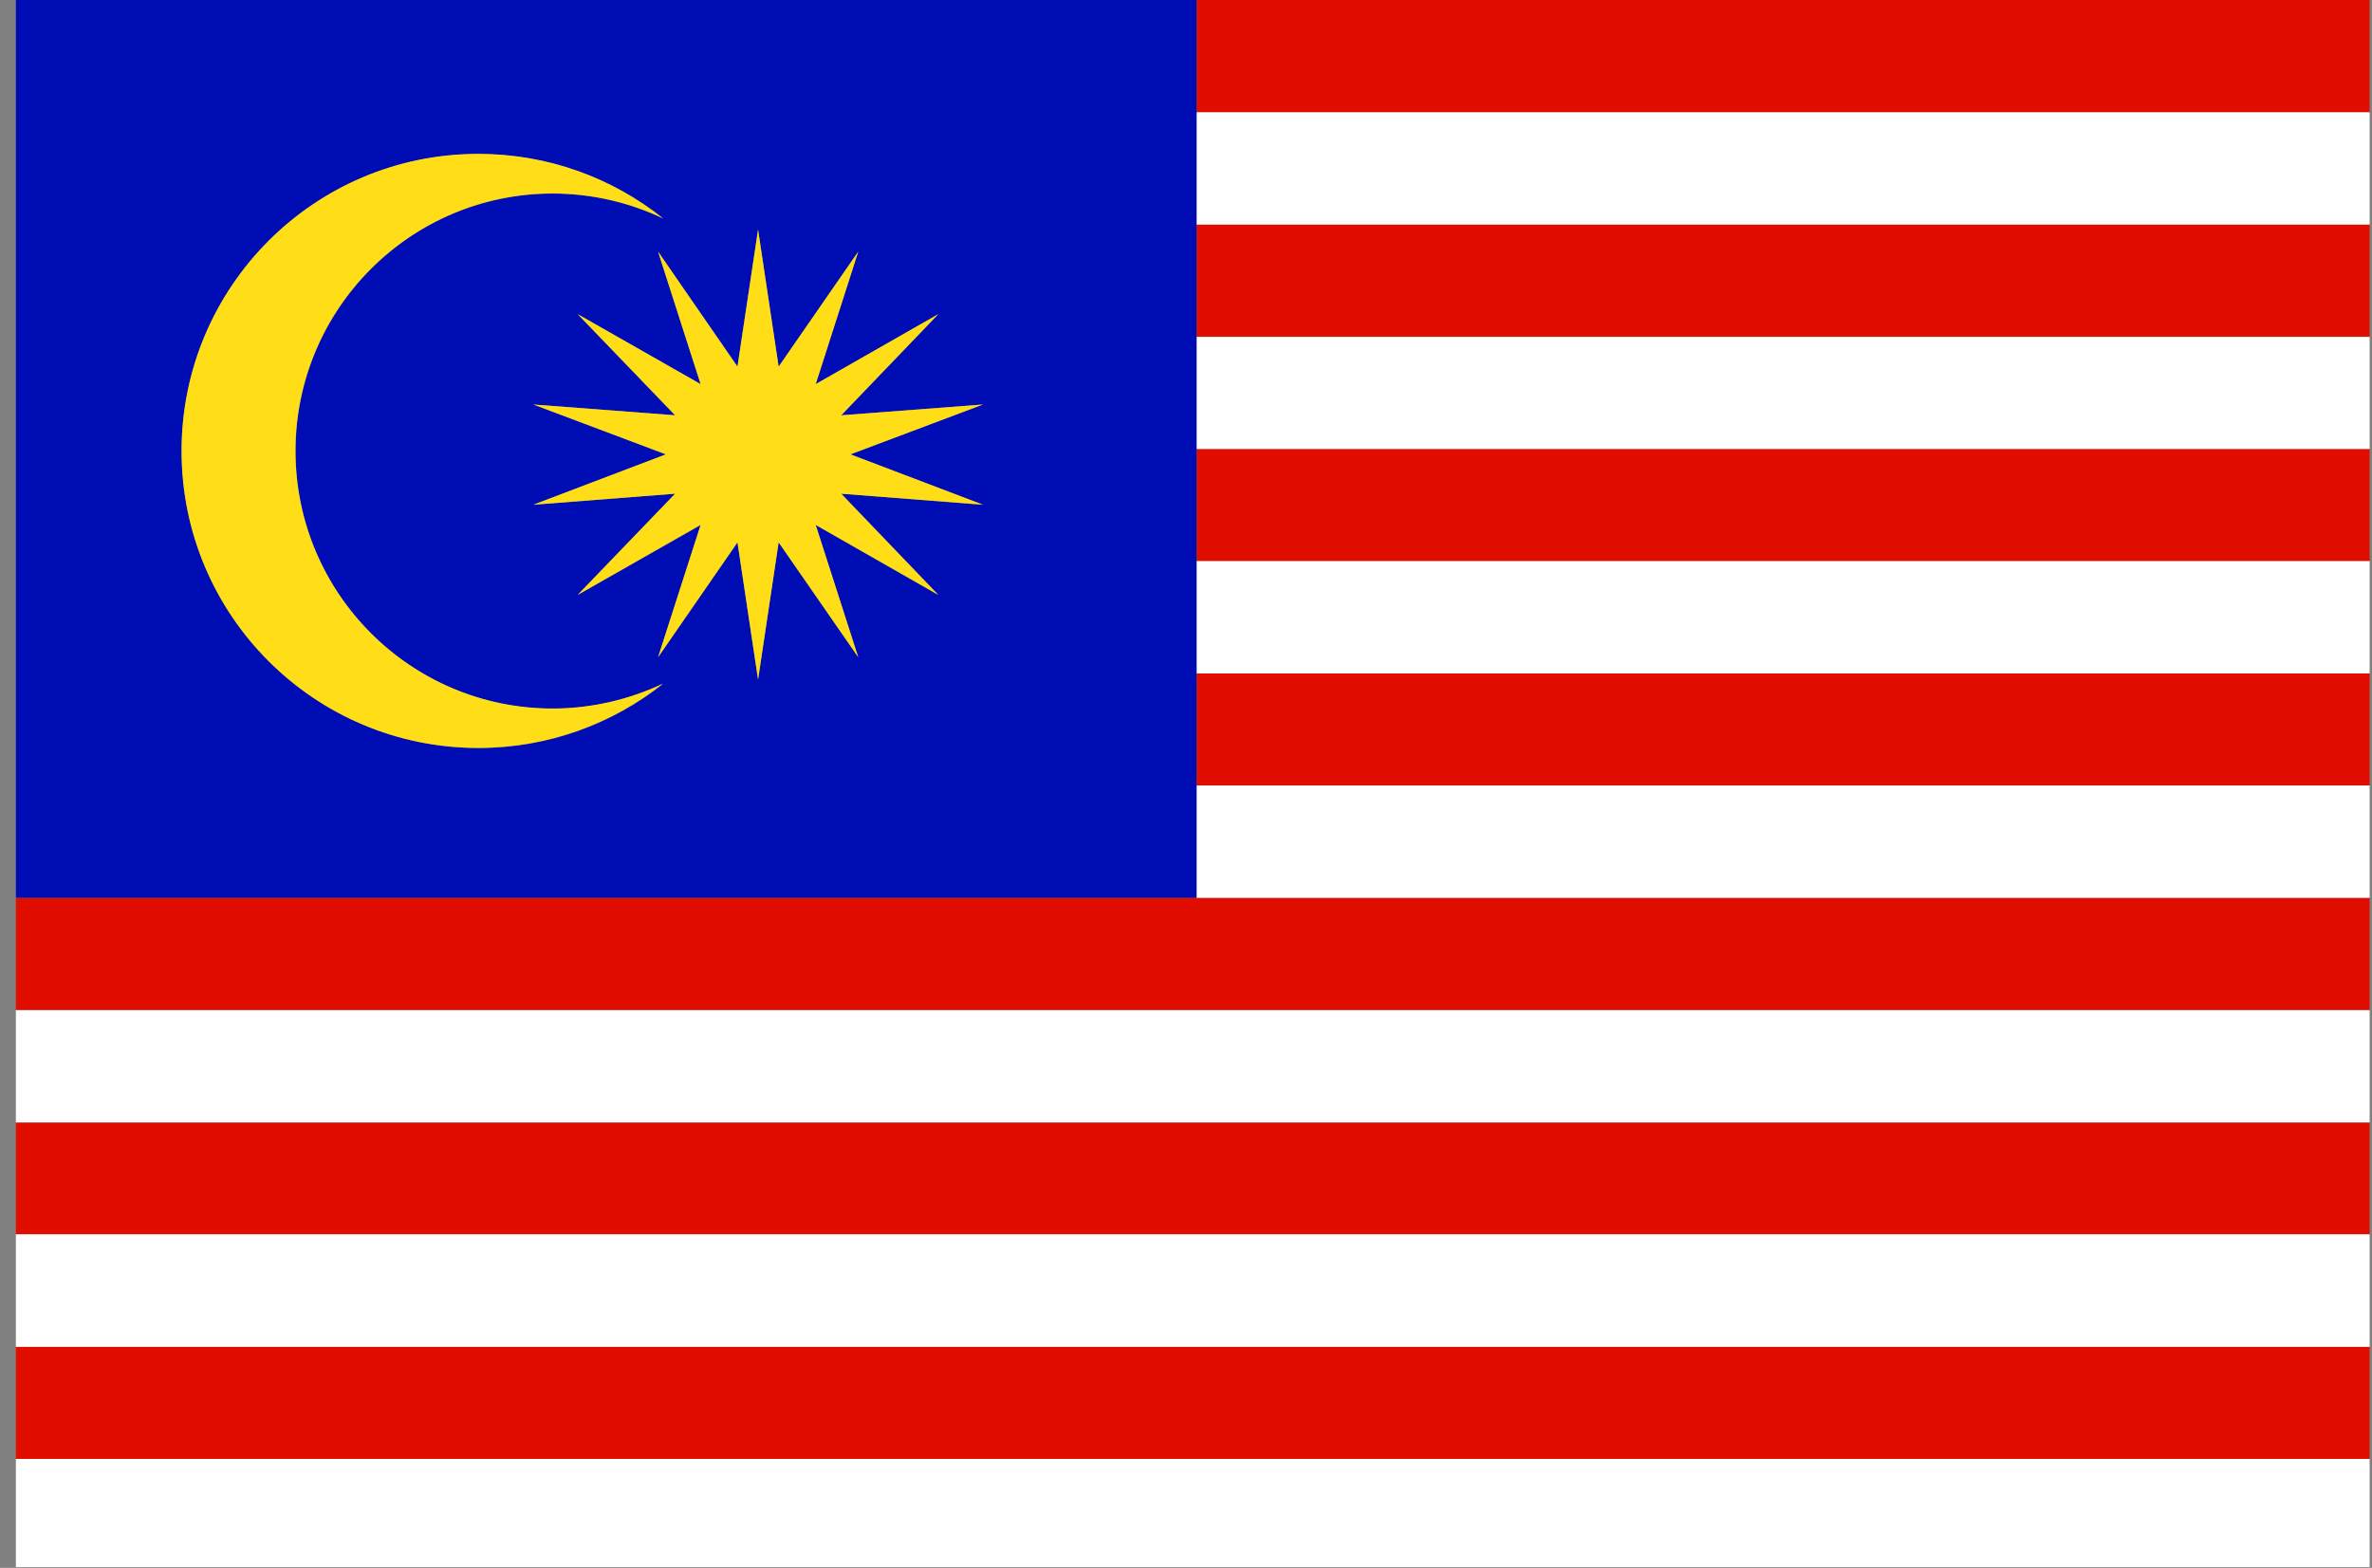 <svg width="121" height="80" viewBox="0 0 121 80" fill="none" xmlns="http://www.w3.org/2000/svg">
<rect x="0" y="0" width="121" height="80" fill="#808080" stroke="none"/>
<g id="Malaysia_flag">
<path id="Vector" d="M120.88 11.45H61.04V17.18H120.88V11.45Z" fill="#E10E00"/>
<path id="Vector_2" d="M120.88 57.27H0.81V62.98H120.88V57.27Z" fill="#E10E00"/>
<path id="Vector_3" d="M120.88 45.81H61.04H0.81V51.54H120.88V45.81Z" fill="#E10E00"/>
<path id="Vector_4" d="M61.04 28.63H120.88V26.7V22.9H61.04V28.63Z" fill="#E10E00"/>
<path id="Vector_5" d="M120.88 68.72H0.81V74.45H120.88V68.72Z" fill="#E10E00"/>
<path id="Vector_6" d="M120.88 34.36H61.04V40.08H120.88V34.36Z" fill="#E10E00"/>
<path id="Vector_7" d="M120.88 0H61.04V5.73H120.88V0Z" fill="#E10E00"/>
<path id="Vector_8" d="M120.88 62.98H0.81V68.72H120.88V62.98Z" fill="white"/>
<path id="Vector_9" d="M120.88 74.44H0.81V79.96H120.88V74.44Z" fill="white"/>
<path id="Vector_10" d="M120.88 28.63H61.04V34.36H120.88V28.63Z" fill="white"/>
<path id="Vector_11" d="M120.88 40.08H61.04V45.81H120.88V40.08Z" fill="white"/>
<path id="Vector_12" d="M120.88 17.19H61.04V22.91H120.88V17.19Z" fill="white"/>
<path id="Vector_13" d="M120.88 53.26V51.54H0.81V53.26V57.27H120.88V53.26Z" fill="white"/>
<path id="Vector_14" d="M120.88 5.73H61.04V11.46H120.88V5.73Z" fill="white"/>
<path id="Vector_15" d="M61.04 40.08V0H0.81V45.81H61.04V40.08ZM50.14 20.64L43.38 23.19L50.14 25.76L42.91 25.19L47.87 30.36L41.61 26.79L43.78 33.54L39.72 27.68L38.67 34.68L37.62 27.68L33.57 33.54L35.74 26.79L29.47 30.36L34.44 25.19L27.21 25.76L33.97 23.19L27.21 20.64L34.44 21.19L29.47 16.03L35.74 19.6L33.57 12.84L37.62 18.7L38.67 11.71L39.72 18.7L43.78 12.84L41.61 19.6L47.87 16.03L42.91 21.19L50.14 20.64ZM9.27 23.02C9.27 14.64 16.04 7.86 24.41 7.86C27.96 7.86 31.25 9.09 33.83 11.15C32.13 10.35 30.21 9.88 28.2 9.88C20.95 9.88 15.08 15.76 15.08 23.02C15.08 30.28 20.96 36.16 28.2 36.16C30.21 36.16 32.13 35.69 33.83 34.89C31.25 36.94 27.97 38.17 24.41 38.17C16.05 38.17 9.27 31.39 9.27 23.02Z" fill="#000DB4"/>
<path id="Vector_16" d="M33.82 34.88C32.12 35.68 30.2 36.15 28.19 36.15C20.94 36.15 15.07 30.26 15.07 23.01C15.07 15.76 20.95 9.87 28.19 9.87C30.2 9.87 32.12 10.33 33.82 11.14C31.24 9.08 27.96 7.85 24.4 7.85C16.04 7.85 9.26 14.64 9.26 23.01C9.26 31.38 16.03 38.16 24.4 38.16C27.95 38.16 31.24 36.93 33.82 34.88Z" fill="#FFDE17"/>
<path id="Vector_17" d="M47.86 16.03L41.61 19.6L43.78 12.84L39.72 18.71L38.67 11.72L37.62 18.71L33.57 12.84L35.74 19.6L29.47 16.03L34.44 21.19L27.21 20.64L33.97 23.18L27.21 25.75L34.44 25.19L29.47 30.35L35.74 26.78L33.57 33.53L37.62 27.67L38.67 34.67L39.72 27.67L43.78 33.53L41.61 26.78L47.86 30.35L42.91 25.19L50.14 25.75L43.38 23.18L50.14 20.64L42.91 21.19L47.86 16.03Z" fill="#FFDE17"/>
</g>
</svg>
